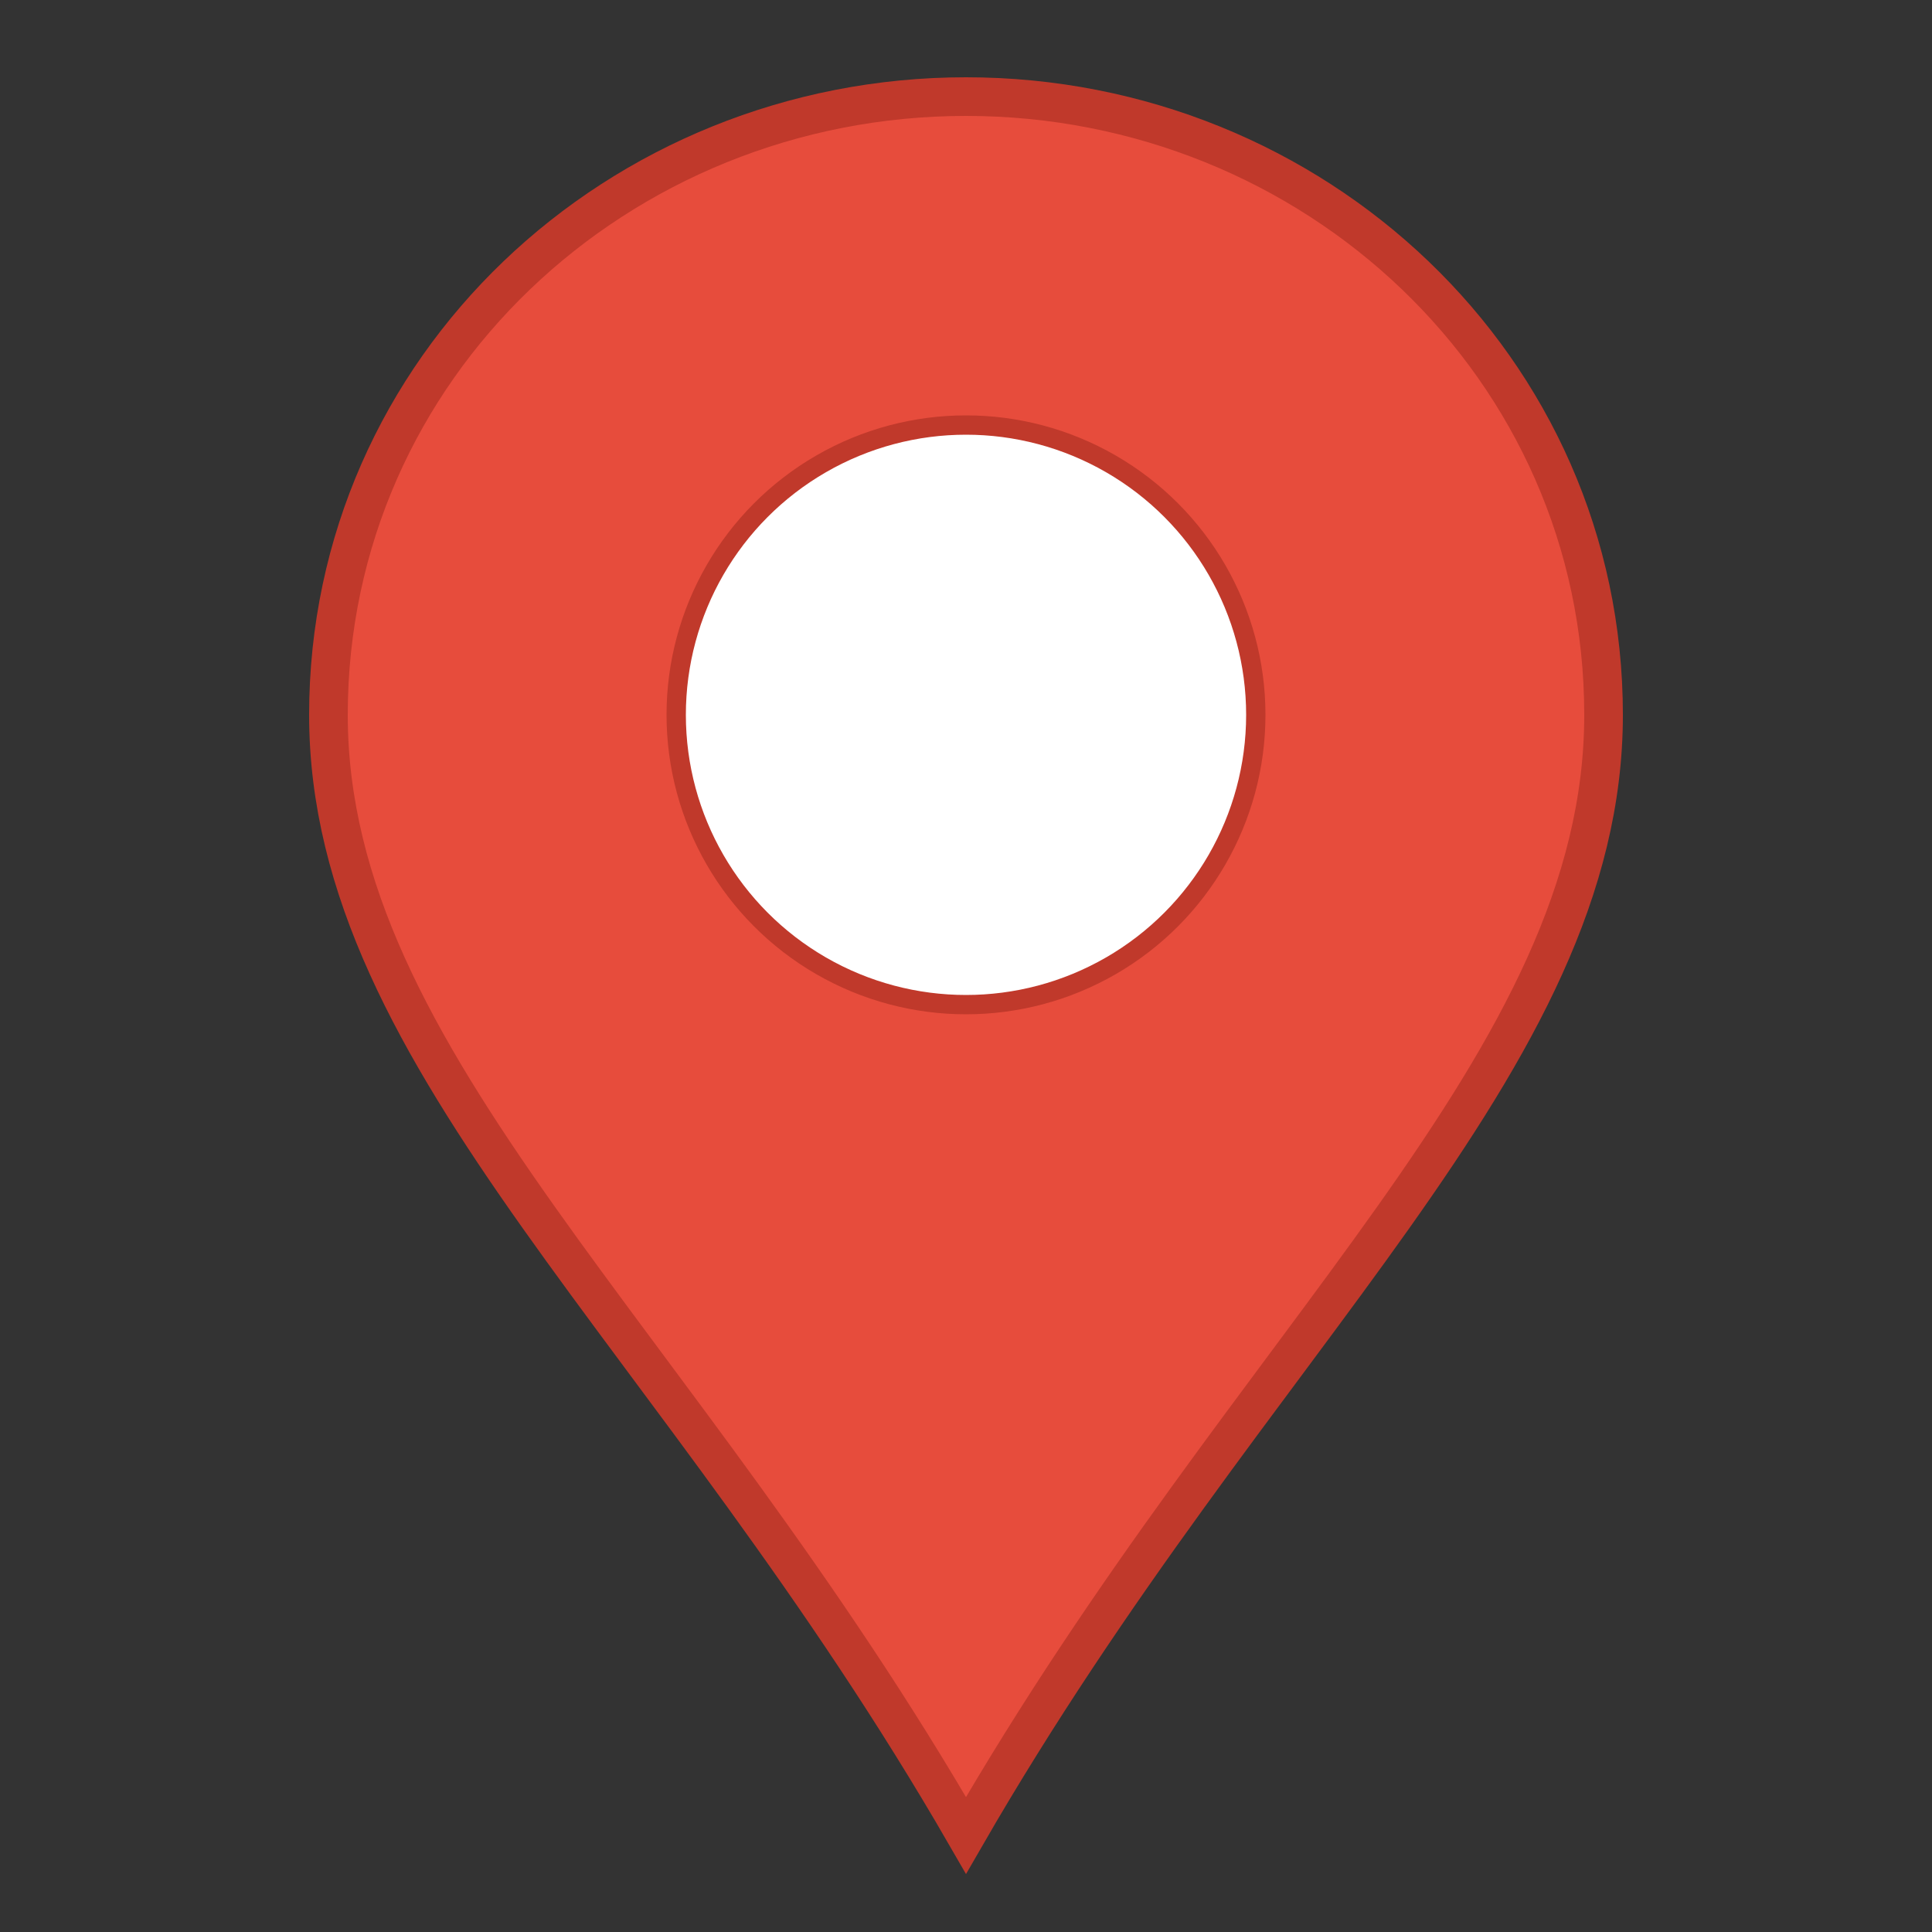 <svg xmlns="http://www.w3.org/2000/svg" viewBox="0 0 100 100">
  <rect x="0" y="0" width="100" height="100" fill="#333333" stroke="none"/>
  <!-- Simple location pin shape -->
  <path d="M50,5 C32,5 17,19 17,37 C17,55 35,69 50,95 C65,69 83,55 83,37 C83,19 68,5 50,5 Z" 
        fill="#e74c3c" stroke="#c0392b" stroke-width="2" />
  
  <!-- Inner white circle -->
  <circle cx="50" cy="37" r="15" fill="white" stroke="#c0392b" stroke-width="1" />
</svg>
